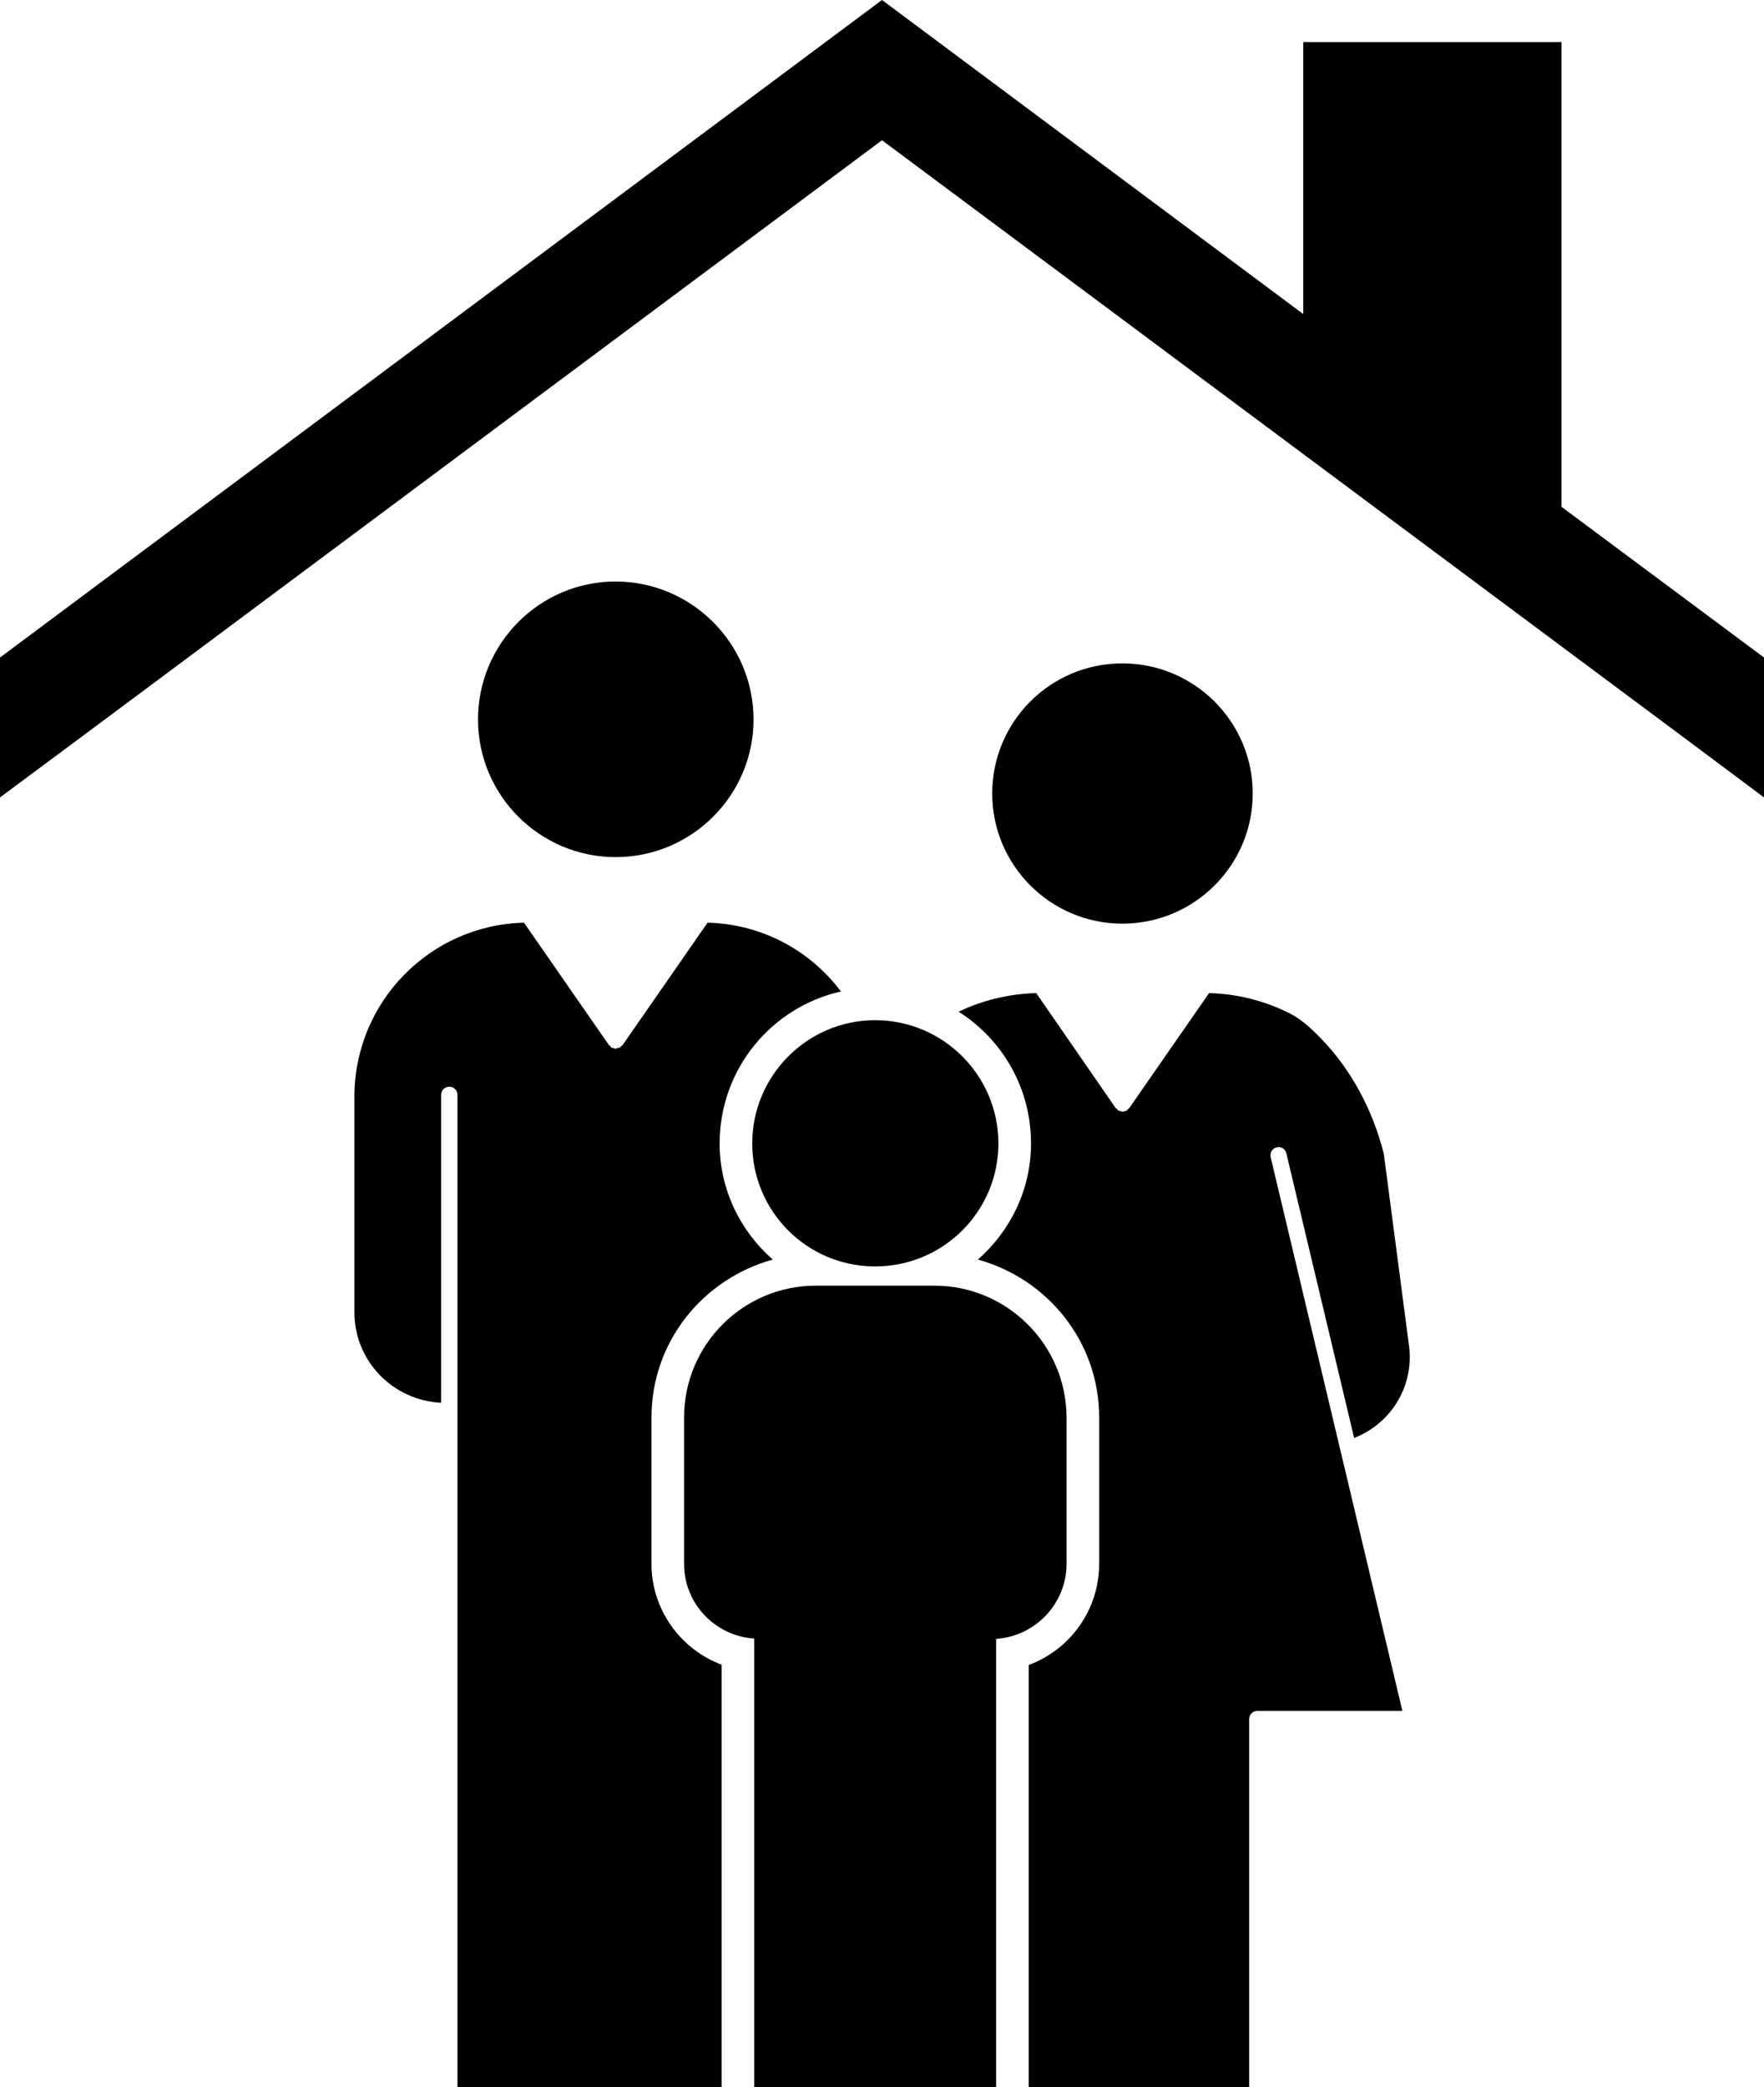 <?xml version="1.0" encoding="UTF-8"?>
<svg id="Layer_2" data-name="Layer 2" xmlns="http://www.w3.org/2000/svg" viewBox="0 0 54.1 64">
  <g id="Layer_1-2" data-name="Layer 1">
    <path d="m32.71,43.47v4.48c0,1.22-.96,2.22-2.16,2.3v13.75h-7.42v-13.76c-1.2-.08-2.15-1.07-2.15-2.29v-4.49c0-2.23,1.81-4.04,4.04-4.04h3.64c2.23,0,4.05,1.82,4.05,4.05Z"/>
    <path d="m30.62,35.06c0,2.08-1.69,3.77-3.78,3.77s-3.77-1.69-3.77-3.77,1.69-3.78,3.77-3.78,3.78,1.69,3.78,3.78Z"/>
    <path d="m19.98,43.46v4.49c0,1.4.89,2.62,2.15,3.09v12.96h-8.1v-30.43c0-.14-.11-.25-.25-.25s-.25.11-.25.25v9.44c-1.48-.07-2.66-1.28-2.66-2.77v-6.62c0-2.9,2.32-5.26,5.2-5.33l2.61,3.76s.03.01.04.02c0,.02,0,.03.02.04.02.02.05.02.07.02.02.01.03.02.05.02,0,0,.02.01.03.01s.02-.02.04-.03c.03,0,.07,0,.1-.02,0-.01,0-.03.03-.04.01-.01.02-.01.03-.02l2.61-3.76c1.64.04,3.13.83,4.09,2.11-2.13.48-3.72,2.38-3.72,4.66,0,1.42.64,2.69,1.63,3.56-2.14.59-3.72,2.52-3.72,4.84Z"/>
    <path d="m38.97,35.48l4.04,16.98h-4.45c-.14,0-.25.11-.25.25v11.29h-6.76v-12.95c1.27-.47,2.16-1.69,2.16-3.1v-4.49c0-2.32-1.58-4.25-3.72-4.84.99-.87,1.63-2.14,1.63-3.56,0-1.7-.88-3.19-2.22-4.04.73-.35,1.55-.55,2.38-.57l2.44,3.53s.03.01.04.02c0,.01,0,.03.03.04.02.03.06.02.09.03.02,0,.03.02.05.02,0,0,0-.01.02-.01.02,0,.03-.01.05-.01.02-.01.05-.01.07-.03,0,0,0-.02.02-.03.02-.02.03-.02.04-.03l2.45-3.53c.87.02,1.73.24,2.49.63.28.14.6.4.96.78.91.94,1.57,2.17,1.91,3.52l.77,5.86c.17,1.24-.53,2.4-1.68,2.85l-2.08-8.73c-.03-.13-.16-.22-.3-.18-.13.03-.21.17-.18.3Z"/>
    <path d="m18.88,26.28c2.33,0,4.23-1.89,4.23-4.22s-1.9-4.23-4.23-4.23-4.22,1.9-4.22,4.23,1.9,4.22,4.22,4.22Z"/>
    <path d="m34.42,28.32c2.21,0,4-1.79,4-3.99s-1.79-3.99-4-3.99-3.99,1.79-3.99,3.99,1.79,3.99,3.99,3.99Z"/>
    <polygon points="54.1 20.16 54.1 24.45 51.53 22.53 49.81 21.25 27.05 4.3 4.29 21.26 2.57 22.54 0 24.45 0 20.16 27.05 0 39.97 9.63 39.97 1.29 47.89 1.29 47.89 15.54 54.1 20.16"/>
  </g>
</svg>